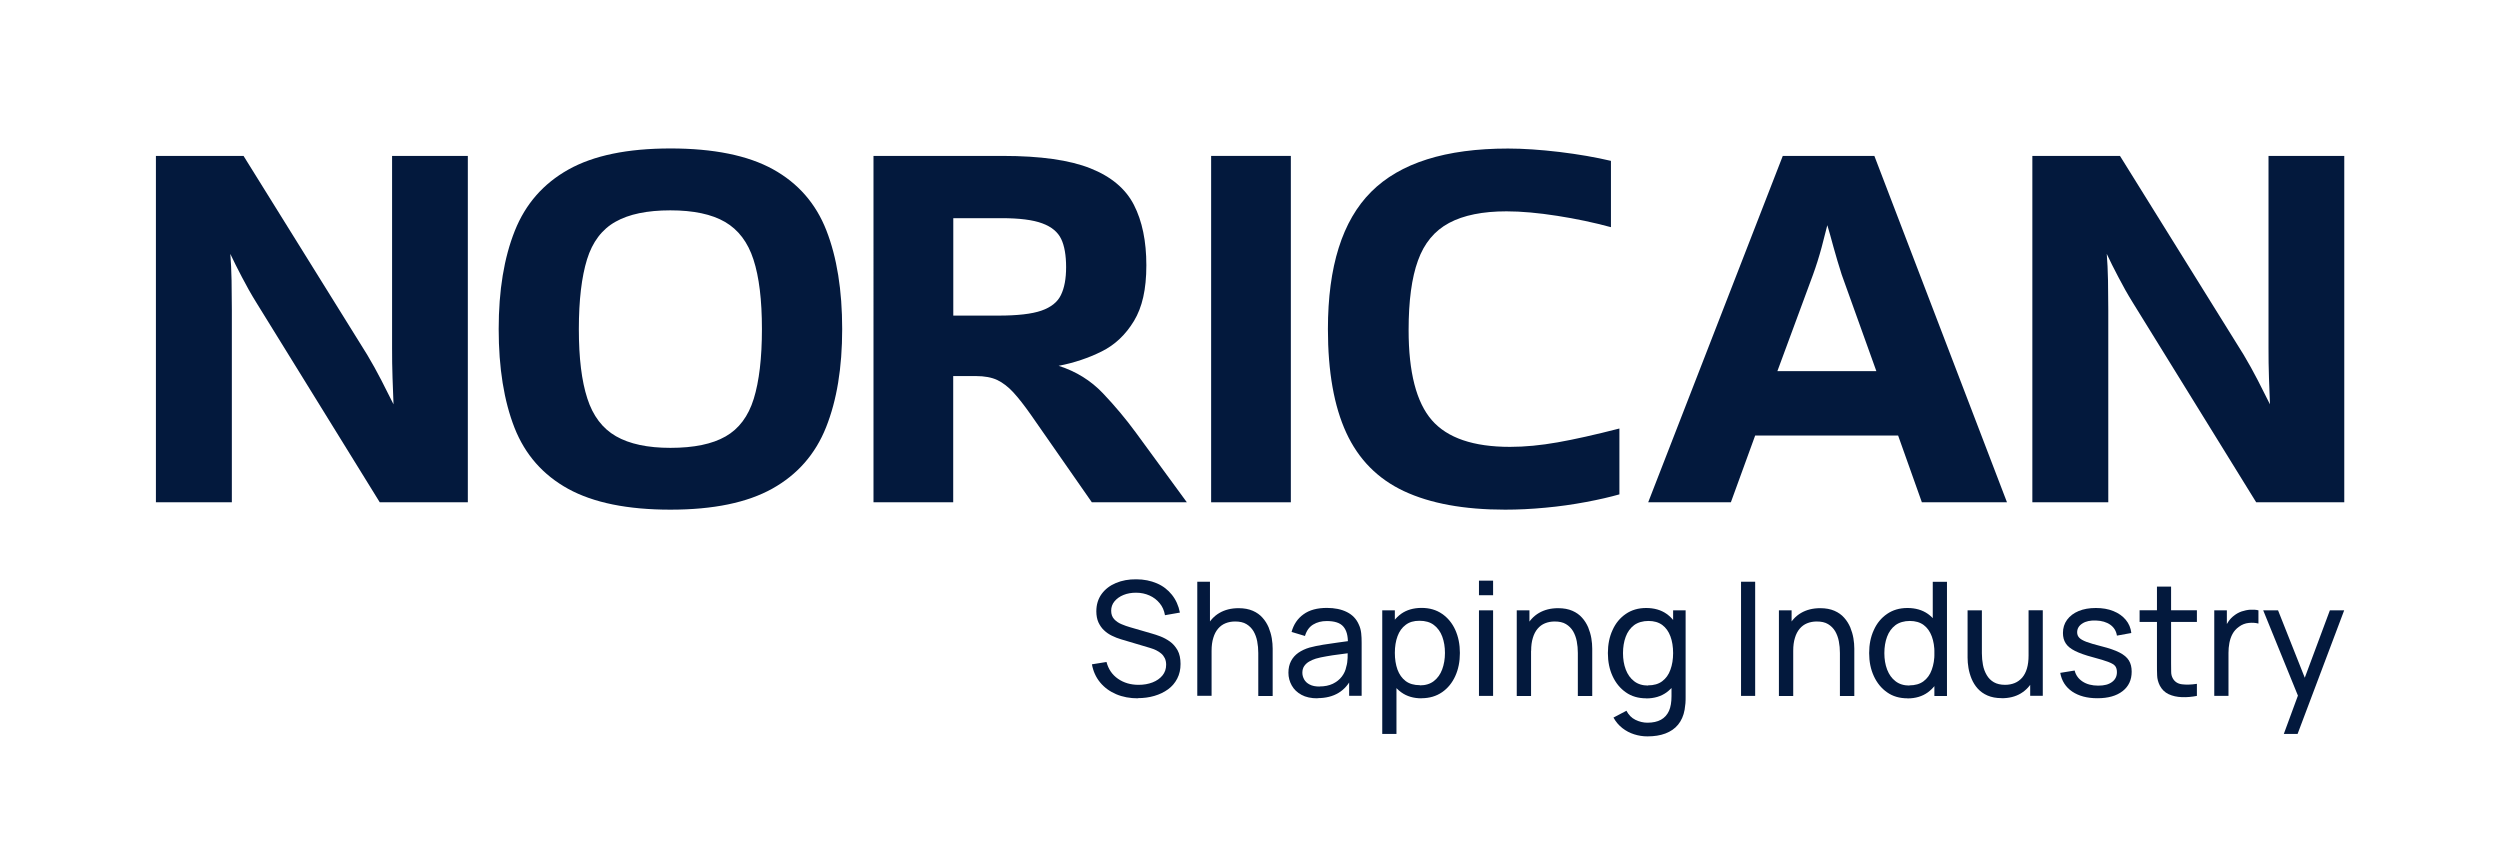 <?xml version="1.0" encoding="UTF-8"?>
<svg id="Layer_1" data-name="Layer 1" xmlns="http://www.w3.org/2000/svg" viewBox="0 0 277.88 94.82">
  <defs>
    <style>
      .cls-1 {
        fill: #03193d;
      }
    </style>
  </defs>
  <path class="cls-1" d="M17.33,55.83V17.33h9.74l13.75,22.11c.55.92,1.07,1.86,1.57,2.83.5.97.94,1.86,1.35,2.67-.04-.88-.07-1.87-.11-2.97-.04-1.1-.05-2.2-.05-3.3v-21.34h8.42v38.5h-9.79l-13.7-22.17c-.59-.95-1.13-1.91-1.62-2.86-.5-.95-.93-1.81-1.29-2.58.07.88.12,1.87.14,2.97.02,1.1.03,2.2.03,3.3v21.34h-8.42Z"/>
  <path class="cls-1" d="M74.52,56.65c-4.77,0-8.55-.77-11.36-2.31-2.8-1.54-4.79-3.8-5.97-6.79-1.17-2.99-1.76-6.65-1.76-10.97s.6-7.93,1.79-10.92c1.19-2.99,3.18-5.26,5.97-6.82,2.79-1.56,6.56-2.34,11.33-2.34s8.6.77,11.39,2.31c2.79,1.54,4.77,3.8,5.94,6.79,1.17,2.99,1.76,6.65,1.76,10.97s-.6,7.93-1.79,10.92c-1.19,2.99-3.18,5.26-5.97,6.82-2.79,1.56-6.56,2.34-11.33,2.34ZM74.52,49.78c2.6,0,4.65-.42,6.13-1.27,1.48-.84,2.53-2.24,3.13-4.18.6-1.94.91-4.53.91-7.75s-.31-5.8-.94-7.73c-.62-1.92-1.68-3.32-3.16-4.18s-3.51-1.29-6.08-1.29-4.6.42-6.1,1.27c-1.5.84-2.56,2.24-3.16,4.18s-.91,4.53-.91,7.75.31,5.76.94,7.7c.62,1.94,1.69,3.35,3.19,4.21,1.5.86,3.52,1.29,6.05,1.29Z"/>
  <path class="cls-1" d="M97.11,17.33h14.36c4.18,0,7.42.46,9.73,1.38,2.31.92,3.92,2.27,4.84,4.07.92,1.8,1.38,4.03,1.38,6.71s-.46,4.67-1.38,6.19c-.92,1.52-2.11,2.65-3.58,3.38-1.47.73-3.06,1.27-4.79,1.6,1.94.62,3.58,1.64,4.92,3.05,1.34,1.41,2.56,2.87,3.66,4.37l5.67,7.75h-10.56l-6.82-9.79c-.7-.99-1.33-1.8-1.9-2.42-.57-.62-1.17-1.08-1.79-1.38-.62-.29-1.41-.44-2.37-.44h-2.53v14.03h-8.86V17.33ZM105.96,24.25v10.83h5c2.13,0,3.72-.18,4.79-.55,1.06-.37,1.79-.94,2.17-1.73.39-.79.58-1.82.58-3.11s-.18-2.37-.55-3.13c-.37-.77-1.06-1.35-2.09-1.73-1.03-.39-2.55-.58-4.56-.58h-5.33Z"/>
  <path class="cls-1" d="M134.62,17.33h8.86v38.5h-8.86V17.33Z"/>
  <path class="cls-1" d="M180,54.95c-1.03.29-2.26.58-3.71.85-1.45.27-2.95.49-4.51.63-1.56.15-3.05.22-4.48.22-4.58,0-8.33-.69-11.25-2.06s-5.05-3.54-6.41-6.49c-1.36-2.95-2.04-6.79-2.04-11.52,0-6.97,1.6-12.05,4.81-15.26s8.28-4.81,15.21-4.81c1.69,0,3.59.13,5.72.38,2.13.26,4.03.59,5.72.99v7.37c-1.87-.51-3.86-.93-5.97-1.26s-3.99-.5-5.64-.5c-2.64,0-4.77.43-6.38,1.29-1.61.86-2.77,2.25-3.46,4.18-.7,1.92-1.04,4.5-1.04,7.73,0,4.69.86,8.03,2.58,10.01,1.72,1.98,4.62,2.97,8.69,2.97,1.65,0,3.41-.17,5.28-.5s4.16-.84,6.88-1.54v7.32Z"/>
  <g>
    <path class="cls-1" d="M213.62,55.83l-2.64-7.42h-15.89l-2.7,7.42h-9.19l14.96-38.5h10.18l14.74,38.5h-9.46ZM197.56,41.25h11l-3.85-10.72c-.33-1.03-.63-2.04-.91-3.05-.27-1.01-.5-1.82-.69-2.45-.15.59-.36,1.4-.63,2.45-.28,1.04-.6,2.06-.96,3.05l-3.96,10.72Z"/>
    <path class="cls-1" d="M225.9,55.83V17.33h9.74l13.75,22.11c.55.92,1.07,1.86,1.57,2.83.5.97.94,1.86,1.35,2.67-.04-.88-.07-1.87-.11-2.97-.04-1.1-.05-2.2-.05-3.3v-21.34h8.42v38.5h-9.79l-13.7-22.17c-.59-.95-1.13-1.91-1.62-2.86-.5-.95-.93-1.81-1.29-2.58.07.88.12,1.87.14,2.97.02,1.1.03,2.2.03,3.3v21.34h-8.42Z"/>
  </g>
  <g>
    <path class="cls-1" d="M126.49,77.62c-.9,0-1.71-.15-2.43-.46-.72-.31-1.31-.74-1.78-1.31-.47-.57-.77-1.24-.91-2.01l1.62-.26c.21.8.63,1.42,1.28,1.87s1.41.67,2.29.67c.57,0,1.08-.09,1.55-.27.46-.18.83-.44,1.1-.77.27-.33.41-.73.41-1.19,0-.28-.05-.52-.15-.73-.1-.2-.23-.38-.4-.52-.17-.14-.36-.27-.57-.37-.21-.1-.43-.18-.66-.25l-3.23-.96c-.35-.1-.69-.24-1.02-.4-.33-.16-.62-.36-.88-.61-.26-.24-.46-.54-.62-.88-.15-.34-.23-.75-.23-1.22,0-.75.2-1.39.59-1.93.39-.53.92-.94,1.59-1.22.67-.28,1.42-.42,2.26-.41.85,0,1.61.16,2.29.45s1.23.72,1.67,1.27c.44.55.74,1.21.89,1.98l-1.66.29c-.09-.52-.28-.96-.59-1.33-.3-.37-.68-.66-1.13-.86-.45-.2-.95-.31-1.49-.31-.52,0-.98.08-1.4.25s-.75.41-1,.71c-.25.3-.37.65-.37,1.04s.11.7.33.94c.22.24.5.43.82.56.33.14.64.25.96.34l2.41.7c.28.08.6.18.96.32s.71.33,1.05.57c.34.24.62.57.85.97.22.4.33.91.33,1.52s-.12,1.15-.37,1.63-.58.87-1.02,1.19c-.44.32-.94.56-1.52.73s-1.19.25-1.85.25Z"/>
    <path class="cls-1" d="M133.08,77.35v-12.69h1.41v7h.18v5.68h-1.59ZM139.86,77.35v-4.77c0-.45-.04-.89-.12-1.3-.08-.42-.22-.79-.41-1.12-.2-.33-.46-.59-.79-.79-.33-.2-.75-.29-1.26-.29-.39,0-.75.07-1.07.2-.32.13-.59.33-.82.6-.23.27-.41.61-.53,1.02-.13.41-.19.89-.19,1.44l-1.03-.32c0-.92.17-1.71.5-2.37.33-.66.8-1.17,1.4-1.52s1.31-.53,2.13-.53c.62,0,1.14.1,1.58.29s.8.45,1.08.77c.29.32.51.68.68,1.07.16.4.28.8.35,1.21s.1.79.1,1.16v5.26h-1.59Z"/>
    <path class="cls-1" d="M146.44,77.62c-.71,0-1.31-.13-1.78-.39-.48-.26-.84-.61-1.08-1.04s-.37-.9-.37-1.41.1-.93.29-1.3c.19-.37.46-.67.81-.92.35-.24.76-.44,1.24-.58.45-.12.96-.23,1.52-.32.56-.09,1.13-.17,1.7-.25s1.11-.15,1.61-.22l-.56.33c.02-.85-.15-1.47-.51-1.88-.35-.41-.97-.61-1.84-.61-.58,0-1.08.13-1.51.39-.43.26-.74.69-.91,1.27l-1.49-.45c.23-.83.67-1.49,1.33-1.96.66-.48,1.52-.71,2.6-.71.86,0,1.6.15,2.22.46.62.31,1.06.77,1.33,1.4.14.29.22.61.26.95.04.34.05.7.05,1.08v5.88h-1.39v-2.28l.33.21c-.36.77-.86,1.35-1.5,1.74-.64.39-1.43.59-2.35.59ZM146.68,76.3c.56,0,1.05-.1,1.47-.3.41-.2.75-.47,1-.8.25-.33.42-.7.49-1.09.09-.29.14-.62.15-.98s.01-.64.01-.83l.55.24c-.51.07-1.01.14-1.51.2s-.96.13-1.4.21c-.44.07-.84.16-1.19.26-.26.08-.5.19-.73.32-.23.13-.41.3-.55.5-.14.2-.21.45-.21.75,0,.26.07.5.2.74.13.24.34.43.62.57.28.15.64.22,1.1.22Z"/>
    <path class="cls-1" d="M153.64,81.58v-13.74h1.4v7h.18v6.74h-1.58ZM158.01,77.62c-.89,0-1.64-.22-2.26-.67-.61-.44-1.07-1.05-1.39-1.81s-.47-1.61-.47-2.56.16-1.82.47-2.57.78-1.35,1.39-1.79c.61-.43,1.37-.65,2.26-.65s1.64.22,2.28.66,1.13,1.04,1.47,1.79c.34.76.51,1.61.51,2.56s-.17,1.81-.51,2.56-.83,1.36-1.47,1.8c-.64.44-1.4.67-2.29.67ZM157.82,76.18c.63,0,1.15-.16,1.56-.48.41-.32.72-.75.92-1.29s.31-1.15.31-1.83-.1-1.27-.3-1.82c-.2-.54-.51-.97-.93-1.29-.42-.32-.95-.47-1.6-.47s-1.13.15-1.53.45c-.41.3-.71.72-.91,1.26-.2.54-.3,1.16-.3,1.86s.1,1.31.29,1.85c.2.54.5.97.91,1.28.41.31.94.46,1.58.46Z"/>
    <path class="cls-1" d="M164.39,66.16v-1.62h1.57v1.62h-1.57ZM164.39,77.35v-9.51h1.57v9.51h-1.57Z"/>
    <path class="cls-1" d="M168.59,77.35v-9.51h1.41v2.55h.18v6.97h-1.59ZM175.38,77.35v-4.77c0-.45-.04-.89-.12-1.3-.08-.42-.22-.79-.41-1.12-.2-.33-.46-.59-.79-.79-.33-.2-.75-.29-1.26-.29-.39,0-.75.07-1.07.2-.32.13-.59.33-.82.6-.23.27-.41.61-.53,1.02-.13.41-.19.89-.19,1.44l-1.03-.32c0-.92.17-1.71.5-2.37.33-.66.8-1.17,1.4-1.52s1.31-.53,2.13-.53c.62,0,1.14.1,1.58.29s.8.45,1.08.77c.29.32.51.68.68,1.07.16.4.28.8.35,1.21s.1.79.1,1.16v5.26h-1.59Z"/>
    <path class="cls-1" d="M182.99,77.62c-.89,0-1.65-.22-2.28-.67-.63-.44-1.12-1.04-1.47-1.8s-.52-1.61-.52-2.56.17-1.81.52-2.56c.34-.76.83-1.35,1.47-1.79s1.39-.66,2.27-.66,1.65.22,2.26.65c.61.43,1.07,1.03,1.39,1.79.31.76.47,1.62.47,2.57s-.16,1.8-.47,2.56c-.31.76-.78,1.36-1.39,1.81-.61.44-1.36.67-2.26.67ZM183.1,81.85c-.5,0-.99-.08-1.46-.23-.48-.15-.91-.38-1.31-.69s-.73-.7-.99-1.17l1.44-.76c.24.46.57.8,1,1.01.43.21.88.32,1.33.32.61,0,1.11-.11,1.51-.33.4-.22.69-.55.89-.98.19-.43.28-.98.28-1.62v-2.6h.18v-6.96h1.39v9.58c0,.26,0,.51-.02.75-.02.24-.05.48-.09.71-.12.68-.37,1.23-.73,1.67-.36.44-.83.76-1.41.98-.58.22-1.24.32-2,.32ZM183.18,76.18c.64,0,1.17-.15,1.58-.46.41-.31.72-.73.91-1.28.2-.54.3-1.16.3-1.85s-.1-1.33-.3-1.86c-.2-.54-.5-.96-.9-1.26-.41-.3-.92-.45-1.54-.45s-1.18.16-1.6.47c-.42.32-.73.75-.93,1.29-.2.54-.3,1.15-.3,1.82s.1,1.28.31,1.83c.21.54.51.97.93,1.29.41.32.93.48,1.55.48Z"/>
    <path class="cls-1" d="M193.52,77.35v-12.69h1.57v12.69h-1.57Z"/>
    <path class="cls-1" d="M197.73,77.35v-9.51h1.41v2.55h.18v6.97h-1.59ZM204.51,77.35v-4.77c0-.45-.04-.89-.12-1.3-.08-.42-.22-.79-.41-1.12-.2-.33-.46-.59-.79-.79-.33-.2-.75-.29-1.26-.29-.39,0-.75.07-1.07.2-.32.13-.59.33-.82.6-.23.27-.41.61-.53,1.02-.13.41-.19.89-.19,1.44l-1.03-.32c0-.92.17-1.71.5-2.37.33-.66.8-1.17,1.4-1.52s1.31-.53,2.13-.53c.62,0,1.14.1,1.58.29s.8.45,1.08.77c.29.32.51.68.68,1.07.16.4.28.8.35,1.21s.1.79.1,1.16v5.26h-1.59Z"/>
    <path class="cls-1" d="M212.03,77.62c-.89,0-1.65-.22-2.28-.67-.63-.44-1.12-1.04-1.47-1.8s-.52-1.61-.52-2.56.17-1.81.52-2.56c.34-.76.83-1.35,1.47-1.79s1.39-.66,2.27-.66,1.65.22,2.26.65,1.07,1.03,1.39,1.79c.31.76.47,1.62.47,2.57s-.16,1.8-.47,2.56c-.31.76-.78,1.36-1.39,1.81-.61.44-1.36.67-2.26.67ZM212.23,76.18c.64,0,1.17-.15,1.58-.46.41-.31.72-.73.91-1.28.2-.54.3-1.16.3-1.85s-.1-1.33-.3-1.86c-.2-.54-.5-.96-.9-1.26-.41-.3-.92-.45-1.54-.45s-1.18.16-1.6.47c-.42.32-.73.75-.93,1.29-.2.54-.3,1.15-.3,1.82s.1,1.28.31,1.83c.21.54.51.97.93,1.29.41.32.93.48,1.55.48ZM215.01,77.35v-7h-.18v-5.68h1.58v12.69h-1.4Z"/>
    <path class="cls-1" d="M222.49,77.6c-.61,0-1.13-.1-1.57-.29s-.8-.45-1.09-.77c-.29-.32-.51-.68-.68-1.08-.16-.39-.28-.8-.35-1.21-.07-.41-.1-.8-.1-1.15v-5.26h1.59v4.77c0,.45.04.88.12,1.3.08.42.22.79.42,1.13s.46.6.79.79.75.29,1.25.29c.39,0,.75-.07,1.07-.2.32-.13.6-.34.83-.6.23-.27.41-.61.53-1.02s.18-.89.18-1.44l1.03.32c0,.92-.17,1.71-.5,2.37s-.8,1.17-1.4,1.53c-.6.36-1.31.53-2.13.53ZM225.66,77.35v-2.55h-.18v-6.97h1.58v9.51h-1.4Z"/>
    <path class="cls-1" d="M233.12,77.61c-1.13,0-2.06-.25-2.79-.74-.73-.5-1.17-1.19-1.33-2.08l1.6-.26c.13.52.43.93.89,1.23.46.3,1.04.45,1.73.45s1.16-.13,1.53-.4c.37-.27.55-.64.55-1.1,0-.27-.06-.49-.18-.66s-.38-.32-.76-.47c-.38-.15-.96-.32-1.74-.53-.84-.22-1.5-.46-1.98-.7-.48-.24-.83-.52-1.03-.84-.21-.32-.31-.7-.31-1.15,0-.56.15-1.05.46-1.47s.73-.74,1.28-.97,1.19-.34,1.92-.34,1.37.11,1.94.34c.57.23,1.03.55,1.38.97.35.42.56.91.62,1.47l-1.6.29c-.08-.51-.32-.91-.74-1.21-.41-.29-.95-.45-1.6-.47-.62-.02-1.12.08-1.5.33-.38.24-.58.57-.58.98,0,.23.07.43.22.59.14.16.41.32.8.47.39.15.96.31,1.7.5.84.21,1.5.44,1.99.69s.83.54,1.04.88c.21.34.31.75.31,1.25,0,.92-.34,1.64-1.01,2.16-.68.53-1.61.79-2.79.79Z"/>
    <path class="cls-1" d="M237.82,69.13v-1.3h6.37v1.3h-6.37ZM244.19,77.35c-.56.11-1.12.16-1.67.14-.55-.02-1.04-.13-1.47-.33-.43-.2-.75-.52-.98-.95-.19-.38-.29-.76-.3-1.14-.02-.39-.02-.82-.02-1.31v-8.56h1.57v8.49c0,.39,0,.72.01,1,0,.28.07.51.18.71.21.38.55.6,1.01.66s1.02.05,1.67-.05v1.35Z"/>
    <path class="cls-1" d="M246.12,77.35v-9.51h1.4v2.3l-.23-.3c.11-.29.26-.56.44-.81s.38-.45.6-.61c.25-.2.53-.35.84-.46.31-.1.63-.17.95-.19.32-.02.63,0,.91.07v1.47c-.33-.09-.69-.11-1.08-.07-.39.04-.76.18-1.09.43-.31.22-.54.48-.71.79-.17.31-.28.65-.35,1.01s-.1.73-.1,1.11v4.77h-1.58Z"/>
    <path class="cls-1" d="M253.85,81.58l1.84-5,.03,1.48-4.16-10.22h1.65l3.26,8.22h-.56l3.06-8.22h1.59l-5.18,13.74h-1.52Z"/>
  </g>
</svg>